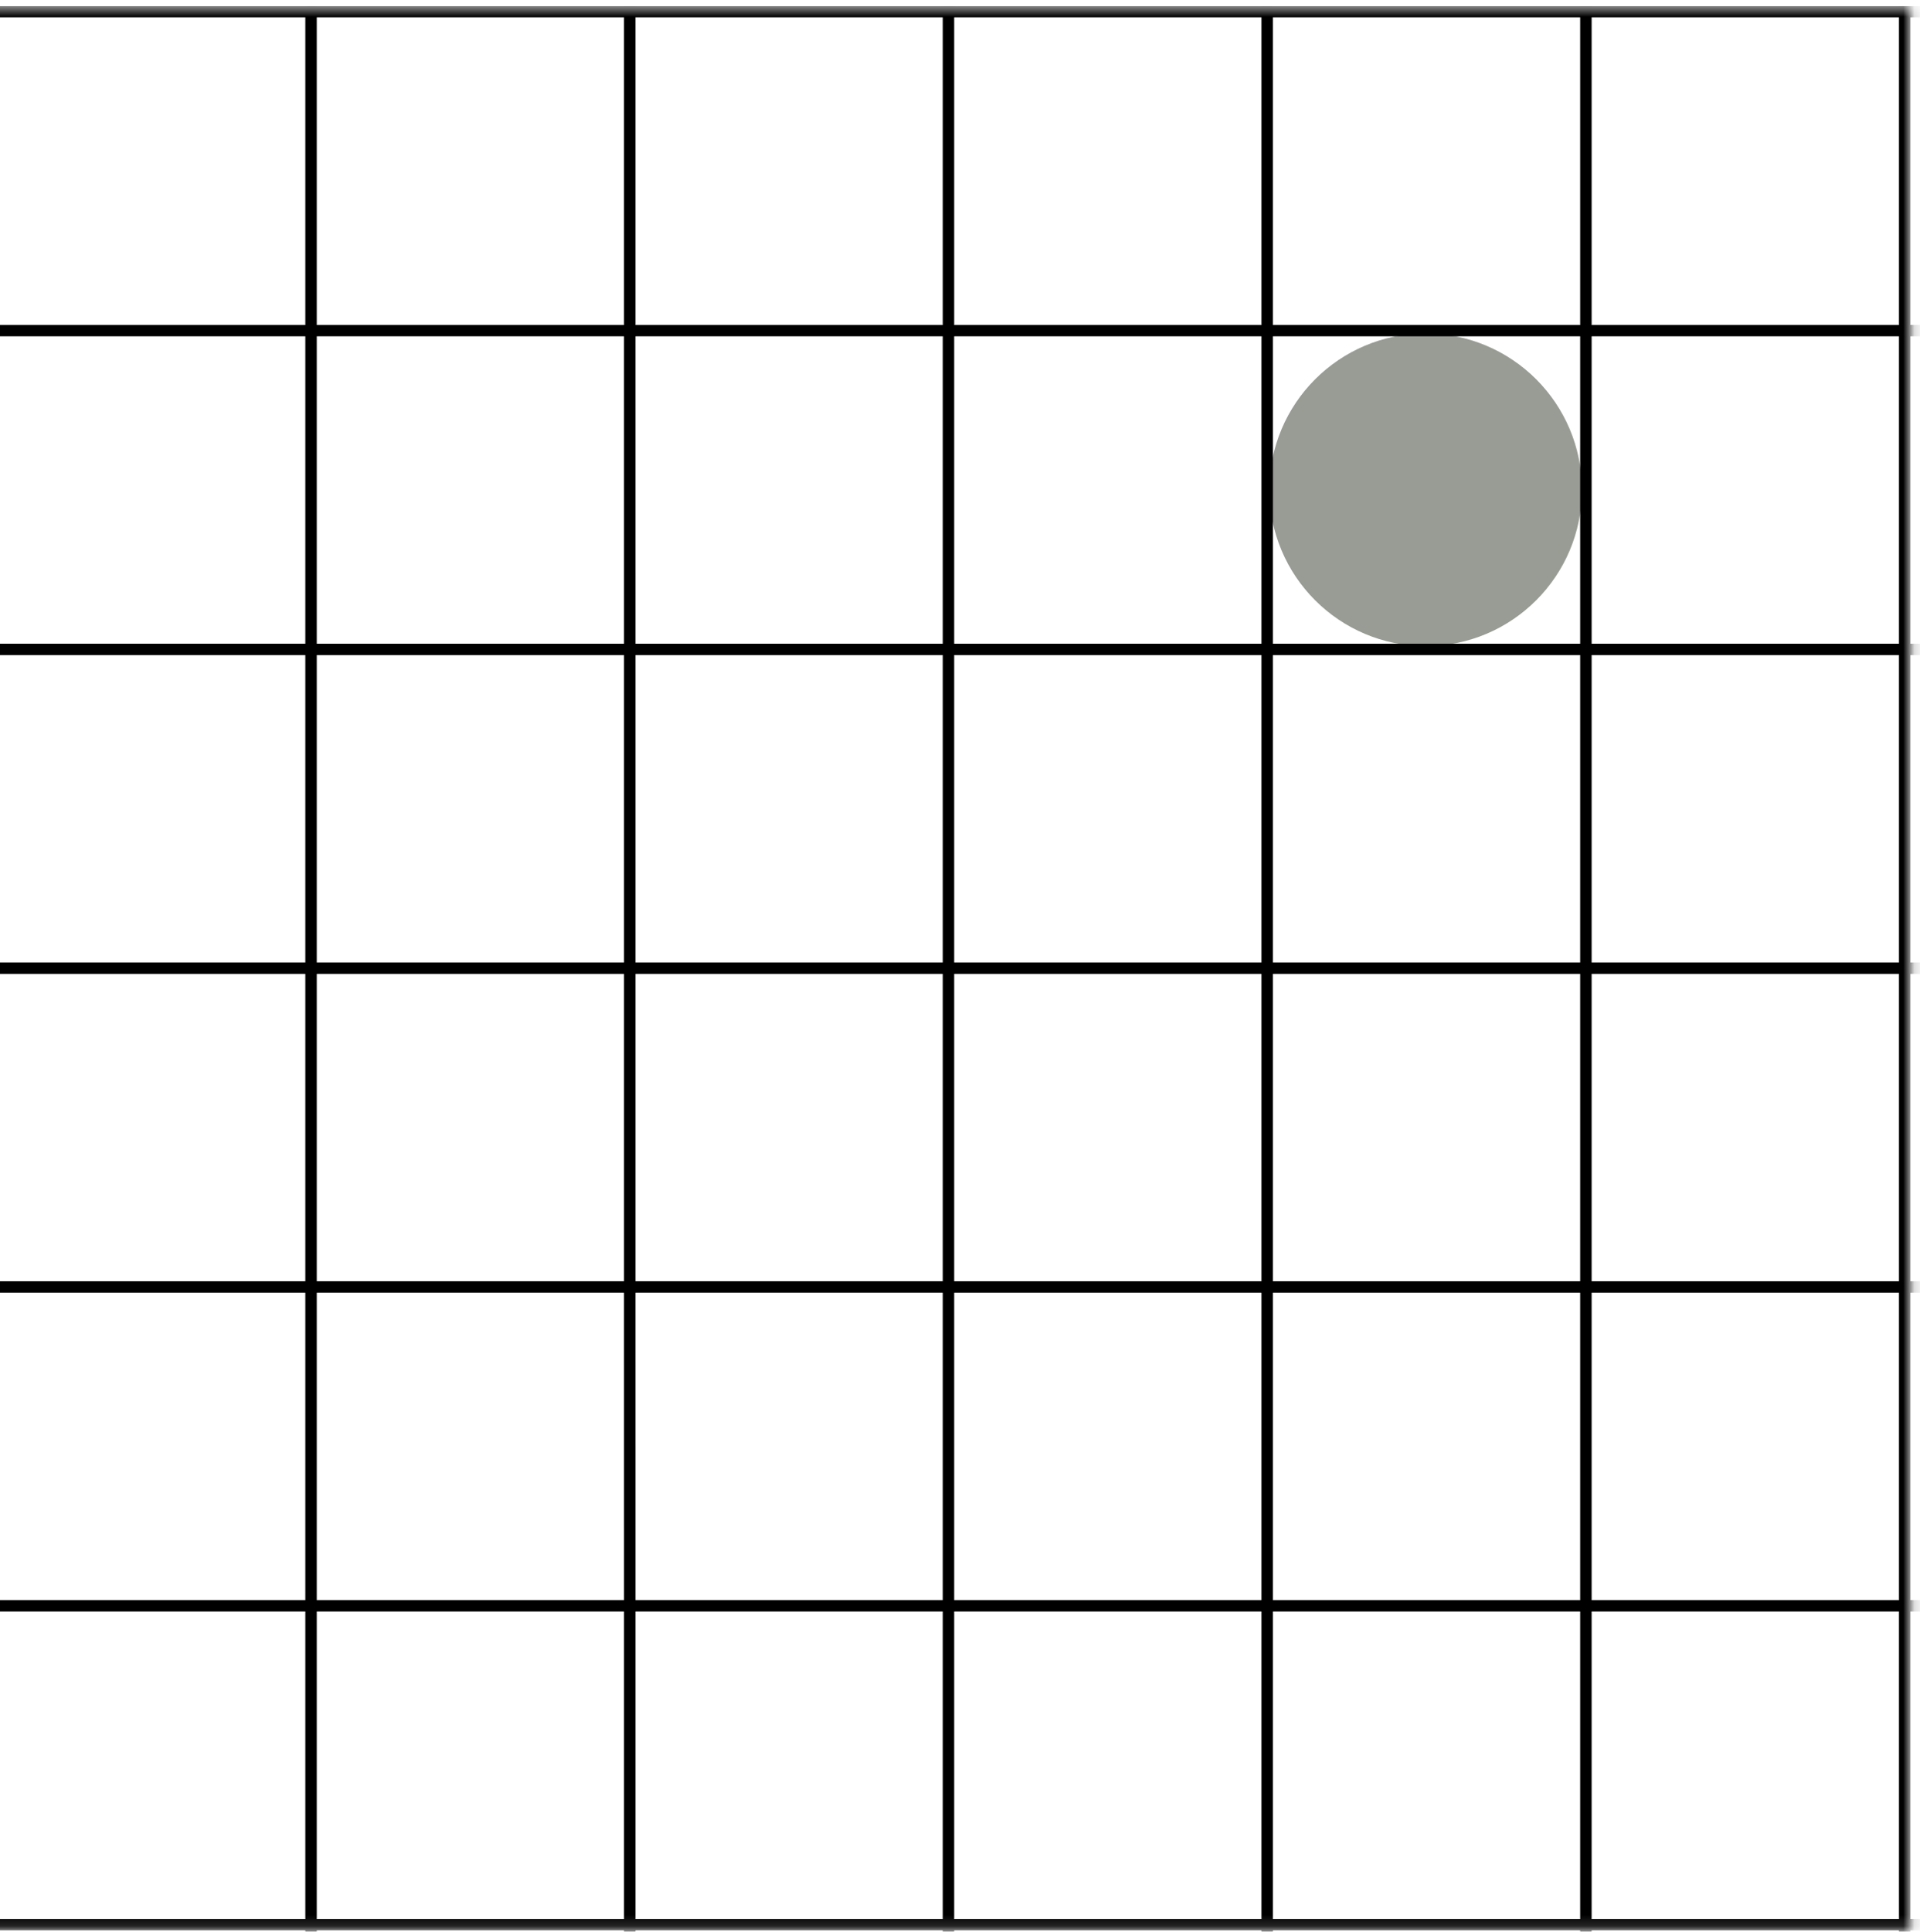 <svg width="172" height="173" viewBox="0 0 172 173" fill="none" xmlns="http://www.w3.org/2000/svg">
<circle cx="127.715" cy="43.866" r="14" transform="rotate(-90 127.715 43.866)" fill="#989C94"/>
<mask id="mask0_4561_49747" style="mask-type:alpha" maskUnits="userSpaceOnUse" x="-2" y="0" width="174" height="173">
<rect x="-1.206" y="172.854" width="172.296" height="172.336" transform="rotate(-90 -1.206 172.854)" fill="#D9D9D9"/>
</mask>
<g mask="url(#mask0_4561_49747)">
<path d="M27.864 200.917L-0.688 200.917L-0.688 172.367L27.864 172.367L27.864 200.917Z" stroke="black" stroke-miterlimit="10"/>
<path d="M56.416 200.917L27.864 200.917L27.864 172.367L56.416 172.367L56.416 200.917Z" stroke="black" stroke-miterlimit="10"/>
<path d="M84.967 200.917L56.415 200.917L56.415 172.367L84.967 172.367L84.967 200.917Z" stroke="black" stroke-miterlimit="10"/>
<path d="M113.519 200.917L84.967 200.917L84.967 172.367L113.519 172.367L113.519 200.917Z" stroke="black" stroke-miterlimit="10"/>
<path d="M142.071 200.917L113.519 200.917L113.519 172.367L142.071 172.367L142.071 200.917Z" stroke="black" stroke-miterlimit="10"/>
<path d="M170.622 200.917L142.071 200.917L142.071 172.367L170.622 172.367L170.622 200.917Z" stroke="black" stroke-miterlimit="10"/>
<path d="M199.184 200.917L170.632 200.917L170.632 172.367L199.184 172.367L199.184 200.917Z" stroke="black" stroke-miterlimit="10"/>
<path d="M27.864 172.367L-0.688 172.367L-0.688 143.816L27.864 143.816L27.864 172.367Z" stroke="black" stroke-miterlimit="10"/>
<path d="M56.416 172.367L27.864 172.367L27.864 143.816L56.416 143.816L56.416 172.367Z" stroke="black" stroke-miterlimit="10"/>
<path d="M84.967 172.367L56.415 172.367L56.415 143.816L84.967 143.816L84.967 172.367Z" stroke="black" stroke-miterlimit="10"/>
<path d="M113.519 172.367L84.967 172.367L84.967 143.816L113.519 143.816L113.519 172.367Z" stroke="black" stroke-miterlimit="10"/>
<path d="M142.071 172.367L113.519 172.367L113.519 143.816L142.071 143.816L142.071 172.367Z" stroke="black" stroke-miterlimit="10"/>
<path d="M170.622 172.367L142.071 172.367L142.071 143.816L170.622 143.816L170.622 172.367Z" stroke="black" stroke-miterlimit="10"/>
<path d="M199.184 172.367L170.632 172.367L170.632 143.816L199.184 143.816L199.184 172.367Z" stroke="black" stroke-miterlimit="10"/>
<path d="M27.864 143.806L-0.688 143.806L-0.688 115.255L27.864 115.255L27.864 143.806Z" stroke="black" stroke-miterlimit="10"/>
<path d="M56.416 143.806L27.864 143.806L27.864 115.255L56.415 115.255L56.416 143.806Z" stroke="black" stroke-miterlimit="10"/>
<path d="M84.967 143.806L56.416 143.806L56.415 115.255L84.967 115.255L84.967 143.806Z" stroke="black" stroke-miterlimit="10"/>
<path d="M113.519 143.806L84.967 143.806L84.967 115.255L113.519 115.255L113.519 143.806Z" stroke="black" stroke-miterlimit="10"/>
<path d="M142.071 143.806L113.519 143.806L113.519 115.255L142.071 115.255L142.071 143.806Z" stroke="black" stroke-miterlimit="10"/>
<path d="M170.622 143.806L142.071 143.806L142.071 115.255L170.622 115.255L170.622 143.806Z" stroke="black" stroke-miterlimit="10"/>
<path d="M199.184 143.806L170.632 143.806L170.632 115.255L199.184 115.255L199.184 143.806Z" stroke="black" stroke-miterlimit="10"/>
<path d="M27.864 115.255L-0.688 115.255L-0.688 86.704L27.864 86.704L27.864 115.255Z" stroke="black" stroke-miterlimit="10"/>
<path d="M56.416 115.255L27.864 115.255L27.864 86.704L56.416 86.704L56.416 115.255Z" stroke="black" stroke-miterlimit="10"/>
<path d="M84.967 115.255L56.415 115.255L56.415 86.704L84.967 86.704L84.967 115.255Z" stroke="black" stroke-miterlimit="10"/>
<path d="M113.519 115.255L84.967 115.255L84.967 86.704L113.519 86.704L113.519 115.255Z" stroke="black" stroke-miterlimit="10"/>
<path d="M142.071 115.255L113.519 115.255L113.519 86.704L142.071 86.704L142.071 115.255Z" stroke="black" stroke-miterlimit="10"/>
<path d="M170.622 115.255L142.071 115.255L142.071 86.704L170.622 86.704L170.622 115.255Z" stroke="black" stroke-miterlimit="10"/>
<path d="M199.184 115.255L170.632 115.255L170.632 86.704L199.184 86.704L199.184 115.255Z" stroke="black" stroke-miterlimit="10"/>
<path d="M27.864 86.704L-0.688 86.704L-0.688 58.153L27.864 58.153L27.864 86.704Z" stroke="black" stroke-miterlimit="10"/>
<path d="M56.416 86.704L27.864 86.704L27.864 58.153L56.416 58.153L56.416 86.704Z" stroke="black" stroke-miterlimit="10"/>
<path d="M84.967 86.704L56.415 86.704L56.415 58.154L84.967 58.154L84.967 86.704Z" stroke="black" stroke-miterlimit="10"/>
<path d="M113.519 86.704L84.967 86.704L84.967 58.154L113.519 58.154L113.519 86.704Z" stroke="black" stroke-miterlimit="10"/>
<path d="M142.071 86.704L113.519 86.704L113.519 58.154L142.071 58.154L142.071 86.704Z" stroke="black" stroke-miterlimit="10"/>
<path d="M170.622 86.704L142.071 86.704L142.071 58.154L170.622 58.154L170.622 86.704Z" stroke="black" stroke-miterlimit="10"/>
<path d="M199.184 86.704L170.632 86.704L170.632 58.154L199.184 58.154L199.184 86.704Z" stroke="black" stroke-miterlimit="10"/>
<path d="M27.864 58.153L-0.688 58.153L-0.688 29.603L27.864 29.603L27.864 58.153Z" stroke="black" stroke-miterlimit="10"/>
<path d="M56.416 58.153L27.864 58.153L27.864 29.603L56.415 29.603L56.416 58.153Z" stroke="black" stroke-miterlimit="10"/>
<path d="M84.967 58.153L56.415 58.153L56.415 29.603L84.967 29.603L84.967 58.153Z" stroke="black" stroke-miterlimit="10"/>
<path d="M113.519 58.153L84.967 58.153L84.967 29.603L113.519 29.603L113.519 58.153Z" stroke="black" stroke-miterlimit="10"/>
<path d="M142.071 58.153L113.519 58.153L113.519 29.603L142.071 29.603L142.071 58.153Z" stroke="black" stroke-miterlimit="10"/>
<path d="M170.622 58.153L142.071 58.153L142.071 29.603L170.622 29.603L170.622 58.153Z" stroke="black" stroke-miterlimit="10"/>
<path d="M199.184 58.153L170.632 58.153L170.632 29.603L199.184 29.603L199.184 58.153Z" stroke="black" stroke-miterlimit="10"/>
<path d="M27.864 29.603L-0.688 29.603L-0.688 1.052L27.864 1.052L27.864 29.603Z" stroke="black" stroke-miterlimit="10"/>
<path d="M56.415 29.603L27.864 29.603L27.864 1.052L56.415 1.052L56.415 29.603Z" stroke="black" stroke-miterlimit="10"/>
<path d="M84.967 29.603L56.415 29.603L56.415 1.052L84.967 1.052L84.967 29.603Z" stroke="black" stroke-miterlimit="10"/>
<path d="M113.519 29.603L84.967 29.603L84.967 1.052L113.519 1.052L113.519 29.603Z" stroke="black" stroke-miterlimit="10"/>
<path d="M142.071 29.603L113.519 29.603L113.519 1.052L142.071 1.052L142.071 29.603Z" stroke="black" stroke-miterlimit="10"/>
<path d="M170.622 29.603L142.071 29.603L142.071 1.052L170.622 1.052L170.622 29.603Z" stroke="black" stroke-miterlimit="10"/>
<path d="M199.184 29.603L170.632 29.603L170.632 1.052L199.184 1.052L199.184 29.603Z" stroke="black" stroke-miterlimit="10"/>
</g>
</svg>
